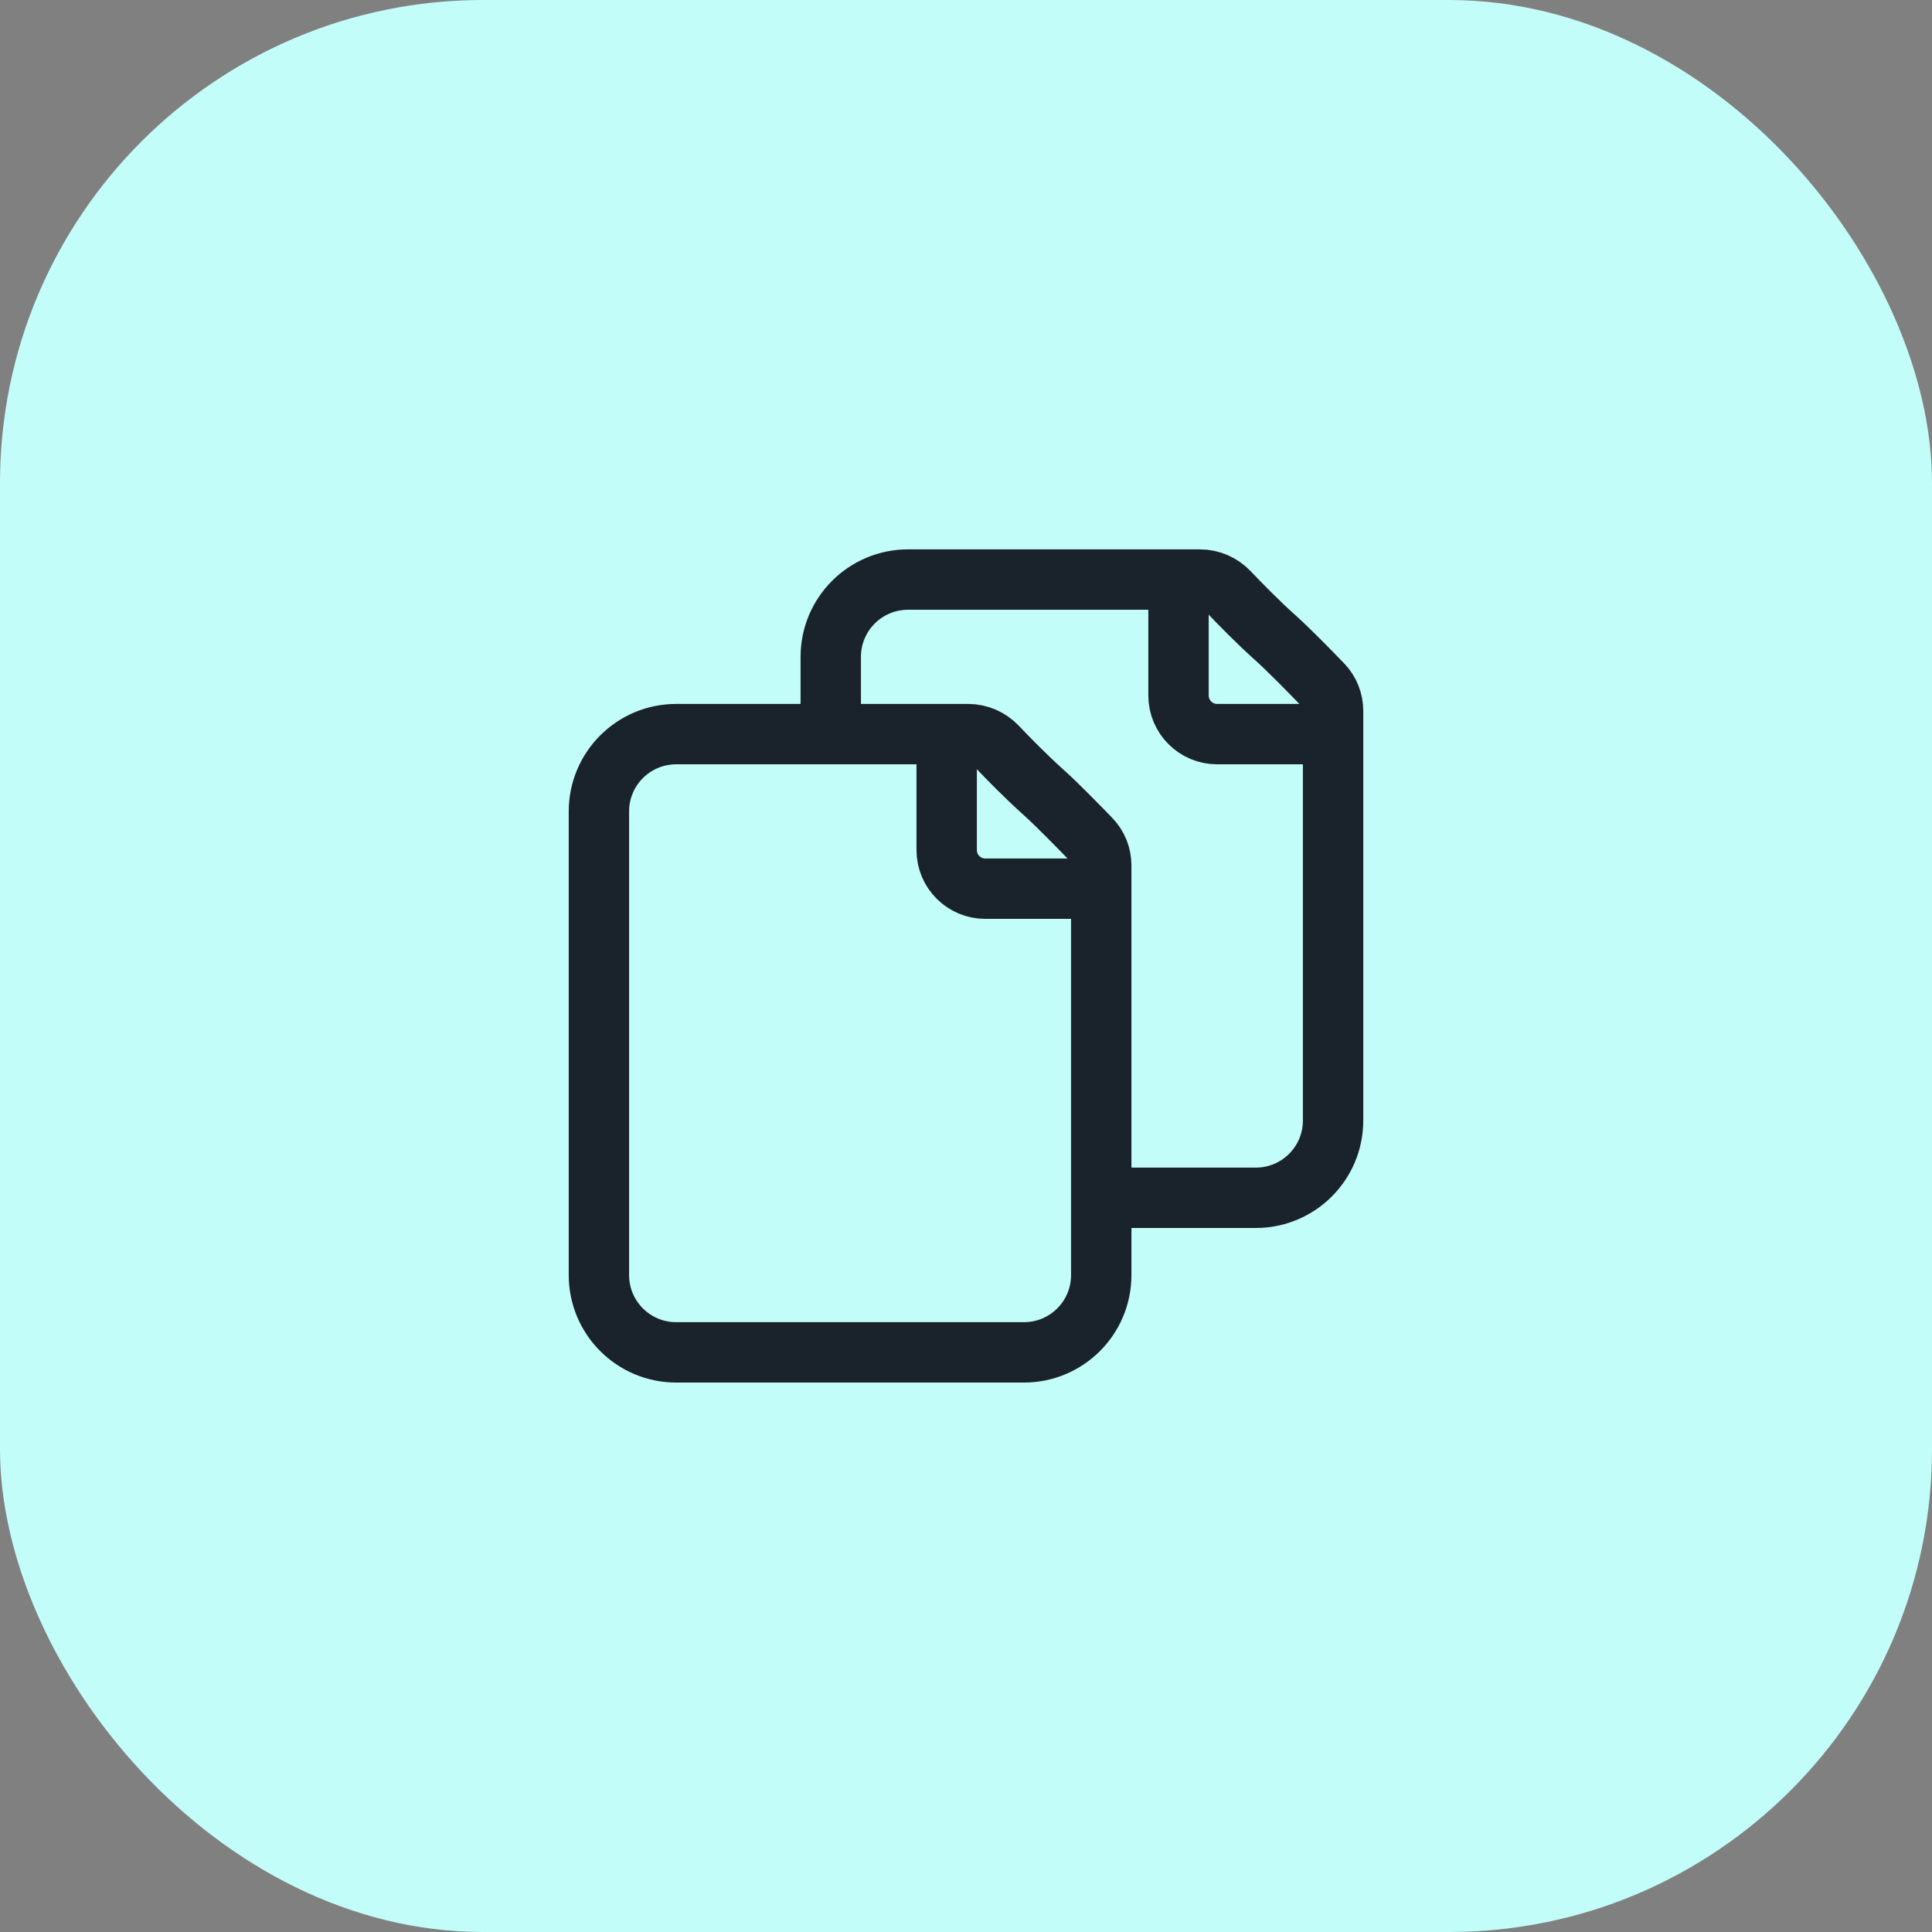 <svg width="48" height="48" viewBox="0 0 48 48" fill="none" xmlns="http://www.w3.org/2000/svg">
<rect x="0" y="0" width="48" height="48" fill="#808080" stroke="none"/>
<rect width="48" height="48" rx="12" fill="#C3FDF9"/>
<path d="M23.52 18.239V21.119C23.52 21.65 23.95 22.079 24.48 22.079H27.36M29.28 14.399H22.56C21.5 14.399 20.64 15.259 20.64 16.319V18.239M29.28 14.399H29.816C30.086 14.399 30.343 14.513 30.53 14.709C30.81 15.004 31.253 15.457 31.68 15.839C32.015 16.139 32.541 16.677 32.856 17.003C33.026 17.18 33.12 17.416 33.12 17.662L33.12 18.239M29.28 14.399V17.279C29.28 17.81 29.71 18.239 30.24 18.239H33.12M33.12 18.239L33.12 27.84C33.12 28.9 32.26 29.759 31.2 29.759H27.36M25.92 19.679C25.493 19.297 25.05 18.844 24.77 18.549C24.583 18.353 24.326 18.239 24.056 18.239H16.8C15.74 18.239 14.88 19.099 14.88 20.159L14.88 31.679C14.88 32.74 15.739 33.599 16.8 33.599L25.44 33.599C26.5 33.599 27.36 32.74 27.36 31.68L27.36 21.502C27.36 21.256 27.267 21.02 27.096 20.843C26.781 20.517 26.255 19.979 25.92 19.679Z" stroke="#1A232B" stroke-width="1.5" stroke-linecap="round" stroke-linejoin="round"/>
</svg>
